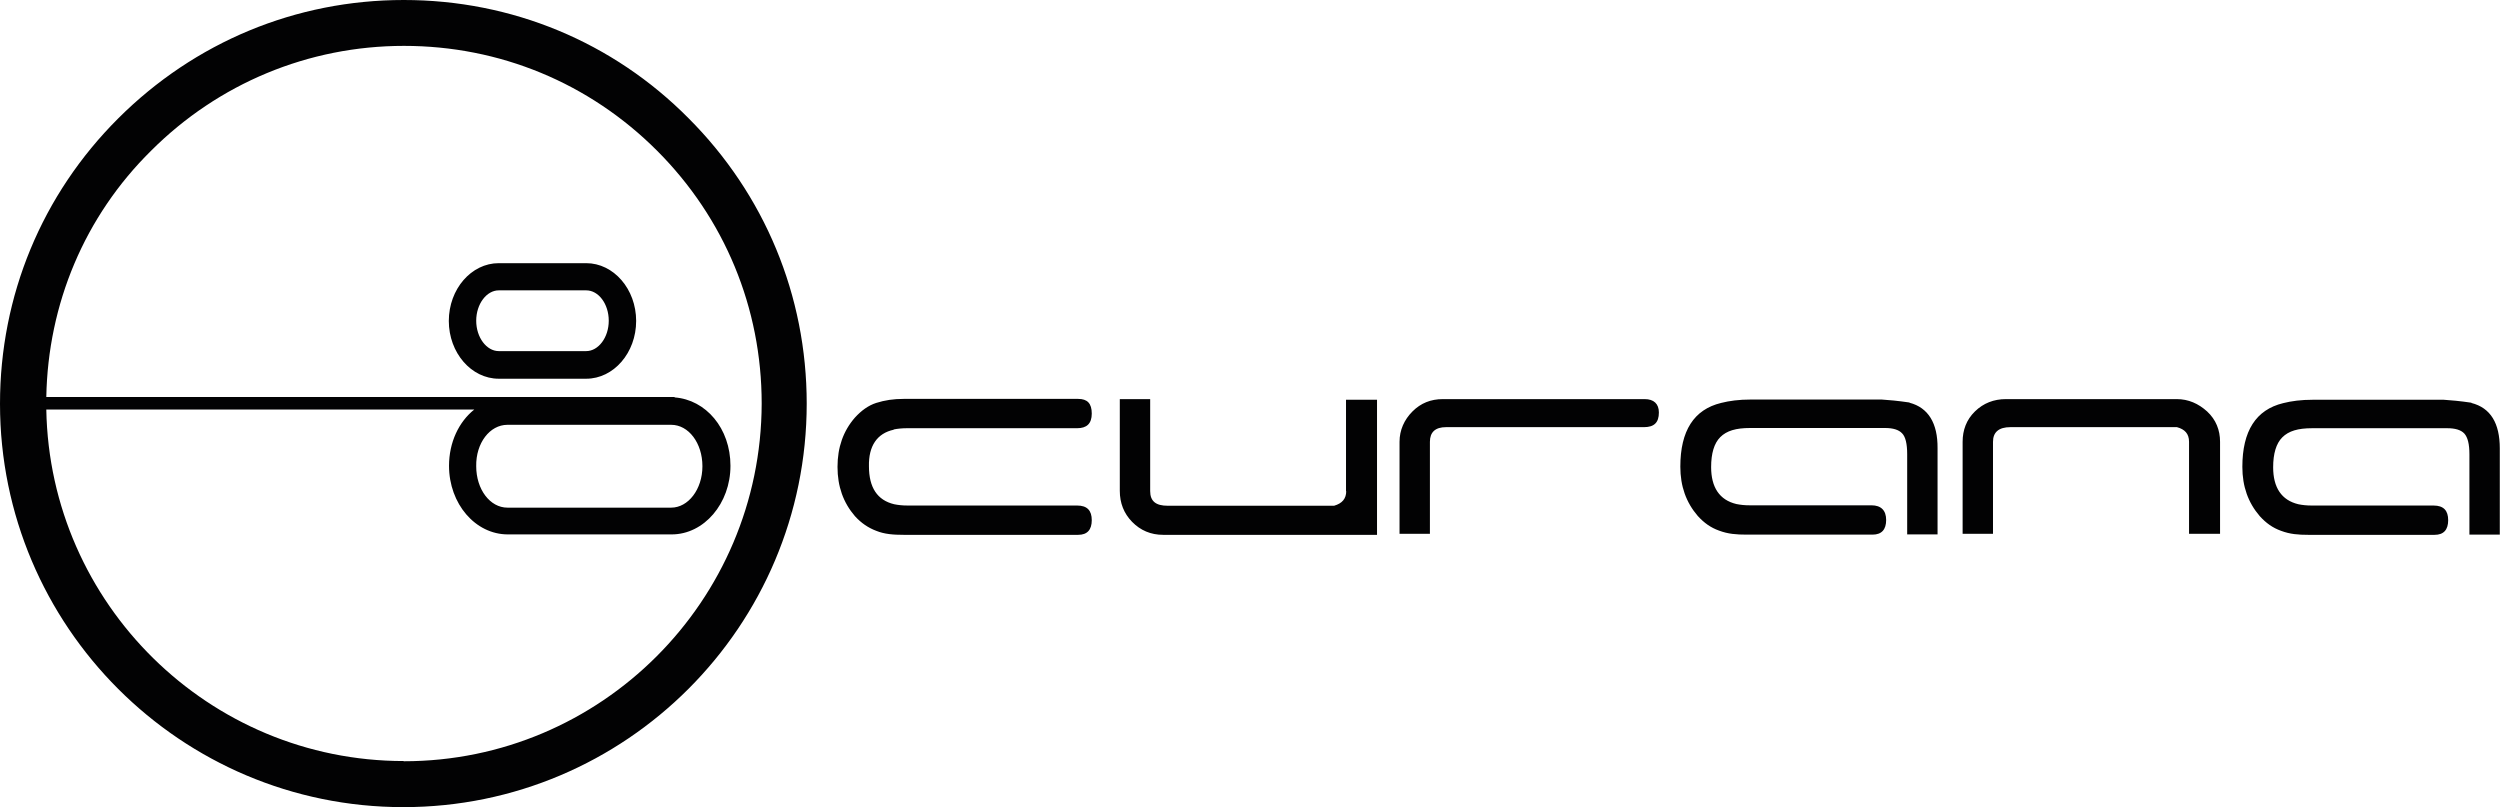 <?xml version="1.0" encoding="UTF-8"?><svg id="Laag_1" xmlns="http://www.w3.org/2000/svg" viewBox="0 0 117.7 38"><defs><style>.cls-1{fill:#020203;}</style></defs><path class="cls-1" d="M23.89,20h7.71c.82,0,1.47,.86,1.47,1.95s-.67,1.95-1.47,1.95h-7.71c-.82,0-1.47-.86-1.47-1.95-.02-1.09,.64-1.95,1.47-1.95m-4.88,15.83c-9.18,0-16.67-7.4-16.83-16.55H22.33c-.73,.58-1.19,1.55-1.19,2.65,0,1.79,1.24,3.23,2.77,3.23h7.71c1.53,0,2.77-1.46,2.77-3.23s-1.16-3.11-2.63-3.22v-.02H2.18c.08-4.38,1.8-8.5,4.93-11.59,3.17-3.17,7.41-4.94,11.91-4.94s8.72,1.74,11.91,4.93c3.19,3.19,4.93,7.41,4.93,11.91-.02,9.3-7.57,16.84-16.85,16.84M19.01,0C13.93,0,9.17,1.98,5.57,5.57S0,13.93,0,19.01c0,10.48,8.51,18.99,18.99,18.99s18.99-8.52,18.99-19c0-5.08-1.98-9.85-5.57-13.44C28.86,1.98,24.1,0,19.01,0m8.59,16.53h-4.12c-.57,0-1.06-.64-1.06-1.43s.49-1.43,1.06-1.43h4.12c.58,0,1.06,.64,1.06,1.43,0,.79-.49,1.43-1.06,1.43m0-4.14h-4.12c-1.29,0-2.35,1.22-2.35,2.72s1.06,2.72,2.35,2.72h4.12c1.29,0,2.35-1.22,2.35-2.72,0-1.5-1.06-2.72-2.35-2.72m35.78,10.73c0,.36-.19,.58-.57,.69h-7.84c-.55,0-.82-.21-.82-.69v-4.33h-1.43v4.32c0,.57,.19,1.06,.58,1.46s.88,.61,1.46,.61h10.07v-6.36h-1.46v4.31m14.07-4.34h-9.51c-.57,0-1.04,.19-1.43,.58s-.61,.88-.61,1.43v4.33h1.43v-4.33c0-.45,.25-.69,.76-.69h9.32c.47,0,.7-.21,.7-.69,0-.41-.24-.63-.67-.63m25.05,0h-8.04c-.57,0-1.06,.19-1.46,.58s-.58,.88-.58,1.43v4.33h1.43v-4.33c0-.45,.27-.69,.82-.69h7.84c.37,.1,.57,.31,.57,.69v4.33h1.46v-4.33c0-.55-.19-1.04-.61-1.43-.41-.37-.88-.58-1.43-.58m-60.41,1.43c.19-.04,.42-.06,.63-.06h8.01c.45,0,.69-.21,.69-.69s-.21-.69-.64-.69h-8.22c-.47,0-.88,.06-1.29,.19-.37,.12-.7,.36-1,.69-.55,.63-.82,1.4-.82,2.32s.27,1.68,.82,2.32c.3,.33,.63,.55,1,.69h0c.39,.16,.82,.19,1.29,.19h8.22c.43,0,.64-.24,.64-.69s-.21-.69-.69-.69h-7.98c-.24,0-.43-.02-.63-.06-.8-.19-1.19-.79-1.19-1.79-.02-.95,.38-1.55,1.17-1.72m47.82-1.28c-.55-.08-.98-.12-1.31-.14h-6.16c-.55,0-1.01,.06-1.4,.16-1.28,.31-1.92,1.31-1.92,3,0,.92,.27,1.68,.82,2.32,.3,.33,.61,.55,1,.69h0c.42,.16,.82,.19,1.29,.19h5.94c.43,0,.64-.24,.64-.69s-.24-.69-.69-.69h-5.73c-.24,0-.43-.02-.63-.06-.8-.19-1.19-.79-1.19-1.74,0-.64,.14-1.12,.43-1.41,.3-.3,.74-.43,1.4-.43h6.36c.37,0,.64,.08,.8,.25,.16,.16,.24,.49,.24,.98v3.78h1.43v-4.06c.01-1.18-.44-1.91-1.32-2.14m26.46,0c-.55-.08-.98-.12-1.31-.14h-6.16c-.55,0-1.01,.06-1.4,.16-1.28,.31-1.92,1.31-1.92,3,0,.92,.27,1.68,.82,2.32,.3,.33,.61,.55,1,.69h0c.42,.16,.82,.19,1.29,.19h5.94c.43,0,.64-.24,.64-.69s-.21-.69-.69-.69h-5.73c-.24,0-.43-.02-.63-.06-.8-.19-1.19-.79-1.19-1.74,0-.64,.14-1.12,.43-1.41,.3-.3,.74-.43,1.4-.43h6.37c.37,0,.64,.08,.8,.25,.16,.18,.24,.49,.24,.98v3.78h1.43v-4.06c0-1.18-.43-1.91-1.34-2.14"/></svg>